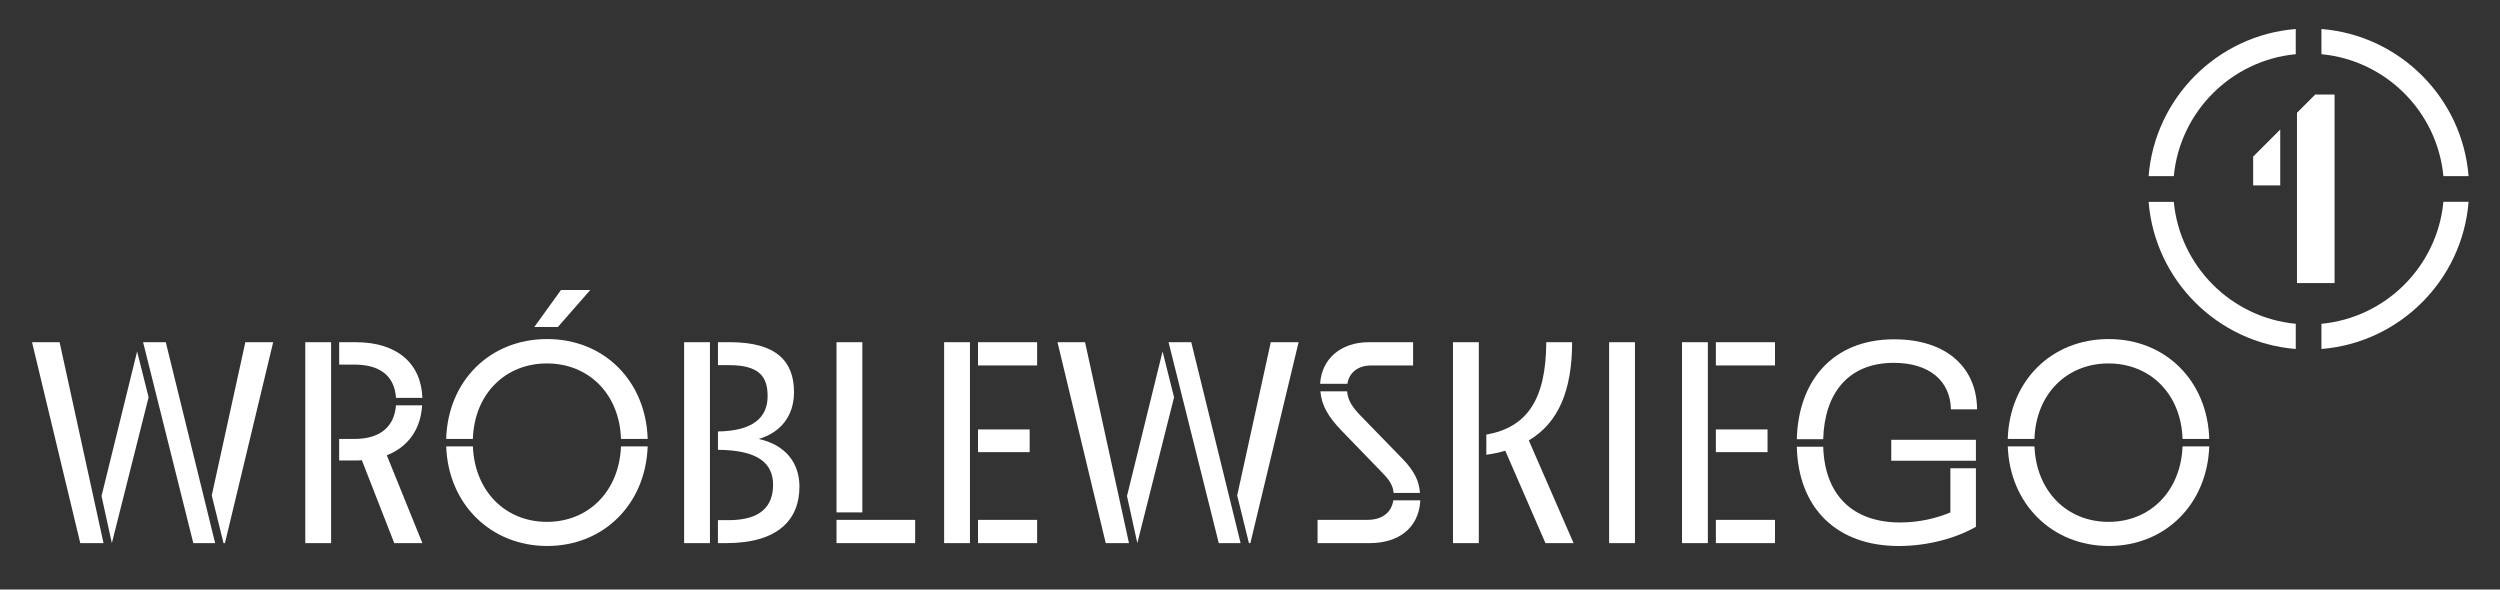 <?xml version="1.0" encoding="UTF-8"?>
<svg id="Layer_1" data-name="Layer 1" xmlns="http://www.w3.org/2000/svg" viewBox="0 0 841.89 198.53">
  <rect x="0" y="0" width="841.89" height="198.53" fill="#333333" stroke="none"/>
  <g>
    <path d="M20.07,115.24l14.79,67.66h-7.83L10.79,115.24h9.28ZM46.17,118.33l3.87,15.46-12.37,49.1-3.48-15.85,11.99-48.71ZM55.83,115.24l16.62,67.66h-7.35l-16.91-67.66h7.64ZM82.61,115.24h9.38l-16.24,67.66h-.48l-3.96-16.05,11.31-51.61Z" style="fill: #fff;"/>
    <path d="M102.8,115.24h8.7v67.66h-8.7v-67.66ZM114.21,115.24h5.61c14.01,0,22.04,7.25,22.42,18.75h-8.89c-.48-7.35-5.32-11.21-14.01-11.21h-5.12v-7.54ZM114.21,147.81h5.22c8.31,0,13.34-3.87,13.92-11.31h8.8c-.48,8.12-4.74,14.01-11.89,16.82l11.98,29.58h-9.47l-10.92-27.93c-.68.1-1.35.1-2.03.1h-5.61v-7.25Z" style="fill: #fff;"/>
    <path d="M184.28,114.18c19.23,0,33.25,14.21,33.83,33.63h-8.99c-.48-15.08-10.83-25.42-24.94-25.42s-24.45,10.34-24.94,25.42h-8.99c.58-19.43,14.59-33.63,34.02-33.63ZM184.18,175.74c14.11,0,24.36-10.44,24.94-25.42h8.99c-.68,19.43-14.79,33.54-33.83,33.54s-33.34-14.11-34.02-33.54h8.99c.58,14.98,10.83,25.42,24.94,25.42ZM188.92,97.65h9.86l-10.92,12.47h-7.93l8.99-12.47Z" style="fill: #fff;"/>
    <path d="M230.38,115.24h8.7v67.66h-8.7v-67.66ZM241.79,175.16h3.67c10.63,0,14.88-4.64,14.88-11.89s-5.03-11.7-18.56-11.79v-6.18c11.89-.19,16.72-4.74,16.72-11.89,0-6.48-2.71-10.44-12.95-10.44h-3.77v-7.73h4.06c15.66,0,21.55,6.47,21.55,16.82,0,8.02-4.54,13.63-11.89,15.76,9.18,2.03,13.72,8.22,13.72,16.04,0,11.02-7.06,19.04-24.65,19.04h-2.8v-7.73Z" style="fill: #fff;"/>
    <path d="M281.7,115.24h8.7v57.31h-8.7v-57.31ZM281.7,175.07h26.48v7.83h-26.48v-7.83Z" style="fill: #fff;"/>
    <path d="M317.94,115.24h8.7v67.66h-8.7v-67.66ZM329.35,115.24h19.91v7.83h-19.91v-7.83ZM329.35,144.62h17.4v7.64h-17.4v-7.64ZM329.35,175.07h19.91v7.83h-19.91v-7.83Z" style="fill: #fff;"/>
    <path d="M365.4,115.24l14.79,67.66h-7.83l-16.24-67.66h9.28ZM391.5,118.33l3.87,15.46-12.37,49.1-3.48-15.85,11.99-48.71ZM401.16,115.24l16.62,67.66h-7.35l-16.91-67.66h7.64ZM427.93,115.24h9.38l-16.24,67.66h-.48l-3.96-16.05,11.31-51.61Z" style="fill: #fff;"/>
    <path d="M443.69,175.07h16.72c4.93,0,8.12-2.32,8.8-6.57h9.09c-.48,9.47-7.54,14.4-17.01,14.4h-17.59v-7.83ZM460.99,115.24h14.88v7.83h-14.11c-4.35,0-7.44,2.32-8.02,6.18h-9.18c.48-8.31,6.86-14.01,16.43-14.01ZM453.64,131.77c.29,3.19,1.74,5.32,4.83,8.51l13.72,14.11c4.16,4.25,5.7,7.64,5.99,11.6h-8.89c-.19-2.32-1.16-4.06-3.58-6.57l-14.11-14.59c-4.16-4.35-6.57-8.22-6.96-13.05h8.99Z" style="fill: #fff;"/>
    <path d="M489.3,115.24h8.7v67.66h-8.7v-67.66ZM500.52,146.36c13.53-2.42,20.1-11.5,20.2-31.12h8.7c0,16.43-4.74,27.26-14.59,33.06l15.08,34.6h-9.47l-13.53-31.12c-1.93.58-4.06,1.06-6.38,1.35v-6.77Z" style="fill: #fff;"/>
    <path d="M541.88,115.24h8.7v67.66h-8.7v-67.66Z" style="fill: #fff;"/>
    <path d="M566.43,115.24h8.7v67.66h-8.7v-67.66ZM577.83,115.24h19.91v7.83h-19.91v-7.83ZM577.83,144.62h17.4v7.64h-17.4v-7.64ZM577.83,175.07h19.91v7.83h-19.91v-7.83Z" style="fill: #fff;"/>
    <path d="M637.95,114.27c17.4,0,27.74,9.38,27.84,23.58h-8.8c-.19-9.47-7.15-15.66-19.23-15.66-15.66,0-23.39,10.63-23.78,25.71h-8.89c.48-19.43,11.89-33.64,32.86-33.64ZM639.98,175.94c6.19,0,11.99-1.35,16.82-3.38v-14.88h8.6v19.72c-6.57,3.77-16.04,6.47-26,6.47-20.78,0-33.83-12.66-34.31-33.44h8.89c.48,16.14,9.76,25.52,26,25.52ZM636.89,148.1h28.51v7.06h-28.51v-7.06Z" style="fill: #fff;"/>
    <path d="M710.15,114.18c19.23,0,33.25,14.21,33.83,33.63h-8.99c-.48-15.08-10.83-25.42-24.94-25.42s-24.45,10.34-24.94,25.42h-8.99c.58-19.43,14.59-33.63,34.02-33.63ZM710.05,175.74c14.11,0,24.36-10.44,24.94-25.42h8.99c-.68,19.43-14.79,33.54-33.83,33.54s-33.34-14.11-34.02-33.54h8.99c.58,14.98,10.83,25.42,24.94,25.42Z" style="fill: #fff;"/>
  </g>
  <g>
    <polygon points="764.35 62.43 767.88 62.43 767.88 58.91 767.88 54.41 767.88 46.78 767.88 43.62 758.77 52.73 758.77 55.89 758.77 62.43 759.85 62.43 764.35 62.43" style="fill: #fff;"/>
    <polygon points="779.67 31.83 773.52 37.98 773.52 41.14 773.52 48.77 773.52 53.27 773.52 60.9 773.52 65.4 773.52 73.03 773.52 77.53 773.52 85.16 773.52 89.66 773.52 95.33 786.18 95.33 786.18 84.63 786.18 77 786.18 72.5 786.18 64.87 786.18 60.37 786.18 52.74 786.18 48.24 786.18 40.61 786.18 36.11 786.18 31.83 779.67 31.83" style="fill: #fff;"/>
  </g>
  <g>
    <path d="M822.83,67.97c-2.05,21.7-19.37,39.02-41.07,41.07v8.48c26.36-2.1,47.45-23.19,49.55-49.55h-8.48Z" style="fill: #fff;"/>
    <path d="M773.11,109.04c-21.7-2.05-39.02-19.37-41.07-41.07h-8.48c2.1,26.36,23.18,47.45,49.55,49.55v-8.48Z" style="fill: #fff;"/>
  </g>
  <g>
    <path d="M773.11,9.77c-26.36,2.1-47.45,23.19-49.55,49.55h8.48c2.05-21.7,19.37-39.02,41.07-41.07v-8.48Z" style="fill: #fff;"/>
    <path d="M781.76,9.77v8.48c21.7,2.05,39.02,19.37,41.07,41.07h8.48c-2.1-26.36-23.18-47.45-49.55-49.55Z" style="fill: #fff;"/>
  </g>
</svg>